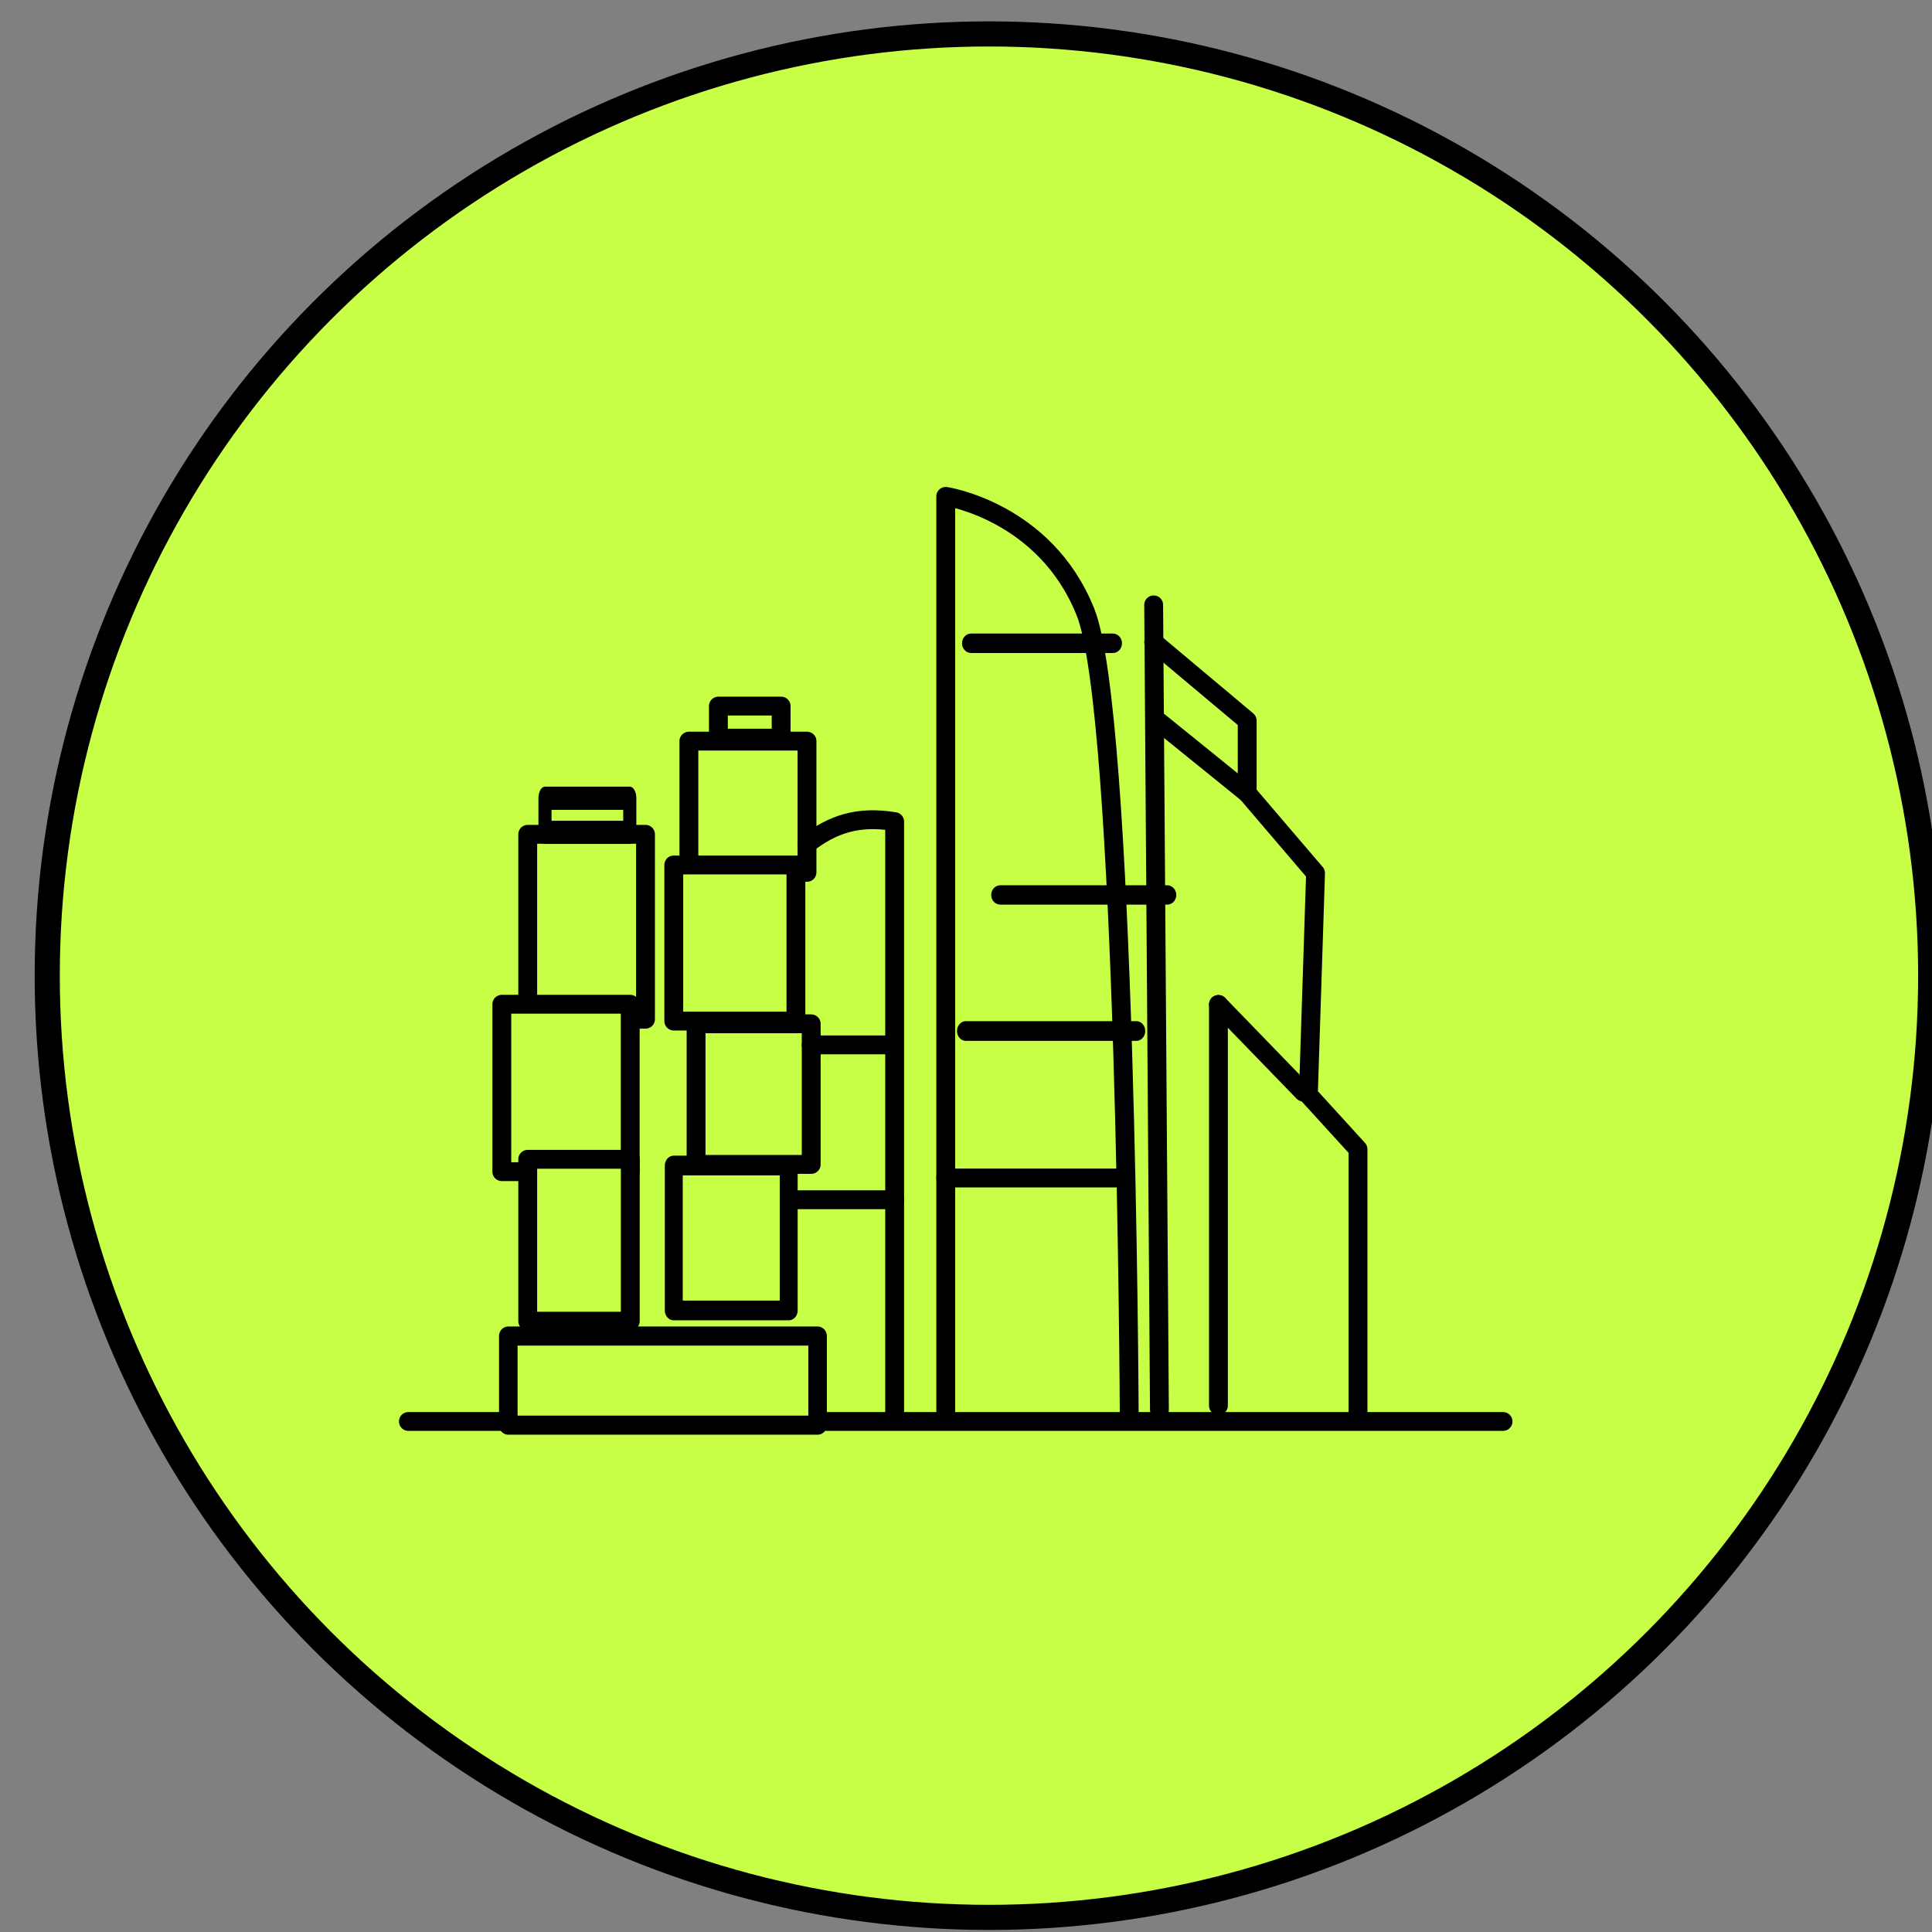 <?xml version="1.0" encoding="UTF-8" standalone="no"?> <svg xmlns="http://www.w3.org/2000/svg" xmlns:xlink="http://www.w3.org/1999/xlink" xmlns:serif="http://www.serif.com/" width="100%" height="100%" viewBox="0 0 308 308" xml:space="preserve" style="fill-rule:evenodd;clip-rule:evenodd;stroke-linecap:round;stroke-miterlimit:1.5;"><rect x="0" y="0" width="308" height="308" fill="#808080" stroke="none"/> <g transform="matrix(1,0,0,1,-17670.6,-7148.79)"> <g transform="matrix(0.328,0,0,0.328,13192.9,5080.73)"> <circle cx="14132.2" cy="6779.27" r="457.717" style="fill:rgb(198,255,70);stroke:black;stroke-width:12.21px;"></circle> </g> <g transform="matrix(1.147,0,0,1.147,-2075.18,-35.698)"> <g transform="matrix(1.233,0,0,1.233,-4040.37,-1504.94)"> <path d="M17284.9,6460.85L17408.3,6460.85" style="fill:none;stroke:black;stroke-width:2.12px;stroke-linejoin:round;"></path> </g> <rect x="17288.5" y="6379.68" width="16.37" height="25.7" style="fill:rgb(198,255,70);stroke:black;stroke-width:2.62px;stroke-linejoin:round;"></rect> <rect x="17284.9" y="6403.3" width="17.847" height="23.27" style="fill:rgb(198,255,70);stroke:black;stroke-width:2.62px;stroke-linejoin:round;"></rect> <rect x="17288.5" y="6424.85" width="14.255" height="22.497" style="fill:rgb(198,255,70);stroke:black;stroke-width:2.62px;stroke-linejoin:round;"></rect> <g transform="matrix(1,0,0,1.028,-1.36424e-12,-179.056)"> <rect x="17285.8" y="6447.93" width="42.99" height="12.049" style="fill:rgb(198,255,70);stroke:black;stroke-width:2.58px;stroke-linejoin:round;"></rect> </g> <rect x="17310.9" y="6366.73" width="16.417" height="18.237" style="fill:rgb(198,255,70);stroke:black;stroke-width:2.62px;stroke-linejoin:round;"></rect> <rect x="17308.8" y="6383.94" width="16.976" height="21.699" style="fill:rgb(198,255,70);stroke:black;stroke-width:2.62px;stroke-linejoin:round;"></rect> <g transform="matrix(1,0,0,1,1,-2)"> <rect x="17310.9" y="6408.02" width="16.002" height="19.543" style="fill:rgb(198,255,70);stroke:black;stroke-width:2.62px;stroke-linejoin:round;"></rect> </g> <g transform="matrix(1,0,0,1.101,-1,-651.392)"> <rect x="17309.8" y="6427.89" width="15.974" height="18.297" style="fill:rgb(198,255,70);stroke:black;stroke-width:2.49px;stroke-linejoin:round;"></rect> </g> <g transform="matrix(1,0,0,1.769,0,-4904.07)"> <rect x="17290.9" y="6375.77" width="11.786" height="2.681" style="fill:rgb(198,255,70);stroke:black;stroke-width:1.82px;stroke-linejoin:round;"></rect> </g> <rect x="17315" y="6361.86" width="8.723" height="4.45" style="fill:rgb(198,255,70);stroke:black;stroke-width:2.62px;stroke-linejoin:round;"></rect> <path d="M17327.3,6381.04C17330.8,6378.3 17334.4,6377.06 17339.5,6377.92L17339.5,6460.6" style="fill:none;stroke:black;stroke-width:2.62px;stroke-linejoin:round;"></path> <g transform="matrix(1,0,0,1,0,2)"> <path d="M17327.9,6406.95L17339.4,6406.95" style="fill:none;stroke:black;stroke-width:2.62px;stroke-linejoin:round;"></path> </g> <g transform="matrix(1,0,0,1,0,3)"> <path d="M17325.8,6427.47L17339.5,6427.47" style="fill:none;stroke:black;stroke-width:2.62px;stroke-linejoin:round;"></path> </g> <path d="M17346.6,6460.35L17346.6,6332.71C17346.6,6332.71 17360.4,6334.77 17366,6348.74C17371.7,6362.72 17372.1,6460.12 17372.1,6460.12" style="fill:none;stroke:black;stroke-width:2.62px;stroke-linejoin:round;"></path> <g transform="matrix(0.934,0,0,1,1148.4,0)"> <path d="M17346.6,6353.13L17367.7,6353.13" style="fill:none;stroke:black;stroke-width:2.7px;stroke-linejoin:round;"></path> </g> <g transform="matrix(0.946,0,0,1,944.307,0)"> <path d="M17346.6,6388.11L17371.1,6388.11" style="fill:none;stroke:black;stroke-width:2.69px;stroke-linejoin:round;"></path> </g> <g transform="matrix(0.904,0,0,1,1668.71,0)"> <path d="M17345.9,6407.02L17372.1,6407.02" style="fill:none;stroke:black;stroke-width:2.74px;stroke-linejoin:round;"></path> </g> <path d="M17346.6,6427.45L17371.1,6427.45" style="fill:none;stroke:black;stroke-width:2.62px;stroke-linejoin:round;"></path> <path d="M17376.3,6459.66L17375.5,6347.79" style="fill:none;stroke:black;stroke-width:2.62px;stroke-linejoin:round;"></path> <path d="M17375.5,6352.97L17388.5,6363.88L17388.5,6373.96L17398,6385.08L17397,6415.88L17403.9,6423.45L17403.9,6460.62" style="fill:none;stroke:black;stroke-width:2.62px;stroke-linejoin:round;"></path> <path d="M17384.5,6403.33L17384.5,6459.08" style="fill:none;stroke:black;stroke-width:2.62px;stroke-linejoin:round;"></path> <path d="M17384.5,6403.33L17396.3,6415.51" style="fill:none;stroke:black;stroke-width:2.62px;stroke-linejoin:round;"></path> <path d="M17376.3,6364.09L17388.5,6373.96" style="fill:none;stroke:black;stroke-width:2.62px;stroke-linejoin:round;"></path> </g> </g> </svg> 